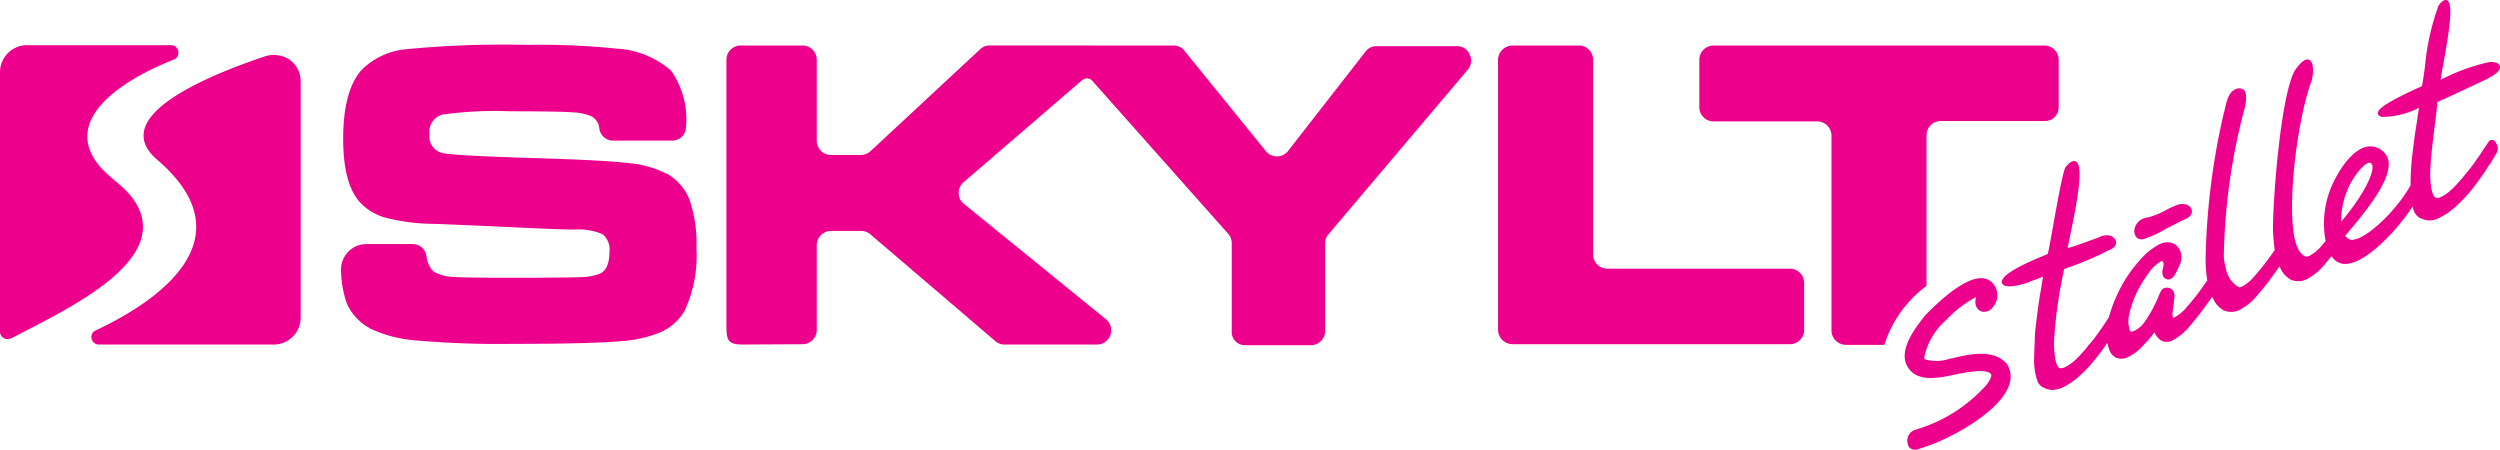 <?xml version="1.0" encoding="UTF-8"?> <svg xmlns="http://www.w3.org/2000/svg" width="188.792" height="33.958" viewBox="0 0 188.792 33.958"><g id="G" transform="translate(-0.2 -0.2)"><g id="Group_14" data-name="Group 14" transform="translate(0.2 0.2)"><path id="Path_97" data-name="Path 97" d="M103.353,28.545h3.437a1.045,1.045,0,0,1,1.044.891,2.243,2.243,0,0,0,.382,1.018.8.8,0,0,0,.28.229,3.026,3.026,0,0,0,1.171.331q.764.076,4.811.076c2.826,0,4.531-.025,5.091-.051a3.737,3.737,0,0,0,1.349-.255c.484-.2.738-.764.738-1.655a1.5,1.5,0,0,0-.509-1.324,4.6,4.6,0,0,0-2.113-.356h-.025c-.84,0-2.571-.076-5.218-.2-2.724-.127-4.506-.2-5.32-.229a15.288,15.288,0,0,1-3.691-.458,4.093,4.093,0,0,1-2.011-1.222q-1.222-1.413-1.222-4.735c0-2.469.484-4.226,1.426-5.244a5.455,5.455,0,0,1,3.309-1.527,75.72,75.72,0,0,1,9.088-.331,57.215,57.215,0,0,1,6.8.28,6.791,6.791,0,0,1,4.149,1.68,6.414,6.414,0,0,1,1.12,4.226,1.043,1.043,0,0,1-1.044,1.044h-4.455a1.045,1.045,0,0,1-1.044-.891,2.7,2.7,0,0,0-.076-.356,1.226,1.226,0,0,0-.433-.535c-.025-.025-.051-.025-.076-.051a4.182,4.182,0,0,0-1.476-.305c-.713-.051-2.266-.076-4.633-.076a28.349,28.349,0,0,0-5.193.255,1.346,1.346,0,0,0-.942,1.476,1.282,1.282,0,0,0,.891,1.4c.025,0,.051.025.076.025q.916.191,7.026.382,5.308.153,7.1.382a7.755,7.755,0,0,1,2.851.815h.025a3.874,3.874,0,0,1,1.68,1.986,10.194,10.194,0,0,1,.509,3.615,9.832,9.832,0,0,1-.84,4.608v.025a4.015,4.015,0,0,1-1.731,1.655,9.426,9.426,0,0,1-3.157.738c-1.451.127-4.149.2-8.1.2a72.444,72.444,0,0,1-7.306-.255,9.9,9.9,0,0,1-3.538-.916.025.025,0,0,1-.025-.025,3.984,3.984,0,0,1-1.706-1.858,7.776,7.776,0,0,1-.433-2.418,1.919,1.919,0,0,1,.56-1.5,1.857,1.857,0,0,1,1.4-.56" transform="translate(-75.632 -10.114)" fill="#ec008c" fill-rule="evenodd"></path><path id="Path_98" data-name="Path 98" d="M40.42,16.6c-4.684,1.578-11.939,4.658-8.07,7.866,6.568,5.7.56,10.361-4.709,12.83a.524.524,0,0,0-.305.636.553.553,0,0,0,.56.433H41.082a2.042,2.042,0,0,0,2.036-2.036V18.505a2.015,2.015,0,0,0-.84-1.655A2.193,2.193,0,0,0,40.42,16.6" transform="translate(-20.412 -12.345)" fill="#ec008c" fill-rule="evenodd"></path><path id="Path_99" data-name="Path 99" d="M1.04,35.747c3.869-2.062,12.575-5.906,9.19-10.564-.738-1.018-1.756-1.527-2.546-2.495-2.7-3.284,1.2-6.237,5.626-7.993a.568.568,0,0,0,.356-.636.55.55,0,0,0-.56-.458H2.236A2.042,2.042,0,0,0,.2,15.636v19.6a.546.546,0,0,0,.28.484.622.622,0,0,0,.56.025" transform="translate(-0.2 -10.189)" fill="#ec008c" fill-rule="evenodd"></path><path id="Path_100" data-name="Path 100" d="M243.371,13.7h6.084a1,1,0,0,1,.84.407l6.135,7.56a1.07,1.07,0,0,0,1.68,0l5.855-7.51a1,1,0,0,1,.84-.407h6.059a1.021,1.021,0,0,1,.967.636,1.052,1.052,0,0,1-.153,1.146L261.165,27.955a1,1,0,0,0-.255.687v6.619a1.076,1.076,0,0,1-1.069,1.069h-4.913a1,1,0,0,1-1.069-1.069V28.617a1.045,1.045,0,0,0-.28-.713L243.269,16.3a.572.572,0,0,0-.687,0l-8.961,7.713a1.051,1.051,0,0,0-.382.84,1.025,1.025,0,0,0,.407.815l10.717,8.706a1.077,1.077,0,0,1-.687,1.909h-6.95a1.023,1.023,0,0,1-.713-.255l-9.444-8.07a1.023,1.023,0,0,0-.713-.255h-2.266a1.076,1.076,0,0,0-1.069,1.069v6.415a1.076,1.076,0,0,1-1.069,1.069l-4.506.025c-1.146,0-1.247-.331-1.247-1.451V14.769a1.076,1.076,0,0,1,1.069-1.069h4.684a1.076,1.076,0,0,1,1.069,1.069V20.9a1.076,1.076,0,0,0,1.069,1.069h2.24a1.109,1.109,0,0,0,.738-.28l8.3-7.713a1,1,0,0,1,.738-.28h7.764" transform="translate(-160.842 -10.263)" fill="#ec008c" fill-rule="evenodd"></path><path id="Path_101" data-name="Path 101" d="M445.695,13.7h5.015a1.076,1.076,0,0,1,1.069,1.069V29.483a1.076,1.076,0,0,0,1.069,1.069h13.8a1.076,1.076,0,0,1,1.069,1.069v3.564a1.076,1.076,0,0,1-1.069,1.069H445.669a1.1,1.1,0,0,1-1.069-1.12V14.718a1.108,1.108,0,0,1,1.095-1.018" transform="translate(-331.473 -10.263)" fill="#ec008c" fill-rule="evenodd"></path><path id="Path_102" data-name="Path 102" d="M505.369,13.7h25a1.076,1.076,0,0,1,1.069,1.069v3.564a1.029,1.029,0,0,1-1.069,1.069h-7.84a1.076,1.076,0,0,0-1.069,1.069V31.85a8.879,8.879,0,0,0-3.182,4.455h-2.927a1.1,1.1,0,0,1-1.069-1.095V20.5a1.076,1.076,0,0,0-1.069-1.069h-7.84a1.076,1.076,0,0,1-1.069-1.069V14.795a1.081,1.081,0,0,1,1.069-1.095" transform="translate(-375.976 -10.263)" fill="#ec008c" fill-rule="evenodd"></path><path id="Path_103" data-name="Path 103" d="M637.674,61.092c-.127-.305-.56-.509-1.146-.28a7.012,7.012,0,0,0-.865.407,5.031,5.031,0,0,1-1.4.535,1.078,1.078,0,0,0-.866.764.761.761,0,0,0,.127.713.518.518,0,0,0,.382.153.5.5,0,0,0,.178-.025,8.082,8.082,0,0,0,1.655-.764c.509-.255,1.018-.535,1.527-.764.407-.178.509-.509.407-.738" transform="translate(-472.184 -45.309)" fill="#ec008c" fill-rule="evenodd"></path><path id="Path_104" data-name="Path 104" d="M572.9,89.137c-.993-1.069-2.775-.662-3.971-.382l-.255.051a3.139,3.139,0,0,1-1.884.051c-.051-.025-.051-.051-.076-.1A5.126,5.126,0,0,1,568.37,85.9l.025-.025a8.49,8.49,0,0,1,2.266-1.731.882.882,0,0,0-.051.585.693.693,0,0,0,.509.535.843.843,0,0,0,.815-.382,1.337,1.337,0,0,0,.2-1.4,1.2,1.2,0,0,0-.891-.738c-1.349-.229-3.488,1.807-4.353,2.7l-.026.025c-1.4,1.655-1.884,2.9-1.476,3.793.509,1.095,1.68,1.069,2.622.942.2-.025.484-.076.815-.153.865-.178,2.673-.56,2.953-.051.051.1-.051.407-.356.789a11.467,11.467,0,0,1-5.371,3.386.859.859,0,0,0-.56,1.095.449.449,0,0,0,.229.331.513.513,0,0,0,.28.076.7.7,0,0,0,.229-.025h0l.076-.025c.178-.051.382-.127.586-.2l.229-.076c1.807-.636,5.422-2.622,6.033-4.608a1.773,1.773,0,0,0-.229-1.6Z" transform="translate(-421.413 -61.721)" fill="#ec008c" fill-rule="evenodd"></path><path id="Path_105" data-name="Path 105" d="M631.348,10.968a.308.308,0,0,0-.178-.178.353.353,0,0,0-.229,0l-.076.025-.535.789c-.127.229-.305.458-.484.713a9.058,9.058,0,0,1-.586.789l-.382.458c-.153.2-.331.382-.509.585a6.1,6.1,0,0,1-.586.56,2.885,2.885,0,0,1-.56.356.639.639,0,0,1-.407.076c-.076-.025-.127-.1-.2-.229a2.788,2.788,0,0,1-.178-.789,6.766,6.766,0,0,1-.025-1.273c.025-.815.229-2.444.382-3.64.051-.433.1-.84.127-1.12V8.015a.191.191,0,0,1,.025-.127c.866-.356,1.782-.815,2.673-1.222.331-.153.662-.305.967-.458.789-.382,1.146-.713,1.069-1.018-.076-.255-.458-.331-.789-.305a14.584,14.584,0,0,0-3.691,1.349c.025-.178.076-.458.127-.764.585-3.157.84-5.04.356-5.244a.153.153,0,0,0-.1-.025c-.2,0-.407.229-.56.458V.684A18.172,18.172,0,0,0,626,5.189c-.076.585-.153,1.12-.229,1.5h0l-.025.025a1.559,1.559,0,0,1-.28.127c-2.215,1.018-3.08,1.578-3.029,1.935.026.127.127.2.305.255a6.254,6.254,0,0,0,2.749-.662c.026,0,.026-.025.051-.025v.025c0,.051-.025.1-.025.153s-.025.1-.025.178c-.051.305-.1.636-.1.687-.178,1.018-.28,1.935-.382,2.8a19.685,19.685,0,0,0-.1,2.011c-1.2,2.113-3.615,4.3-4.557,4.1a.767.767,0,0,1-.382-.305l.051-.051c1.655-1.935,3.335-4.073,3.233-5.448a1.193,1.193,0,0,0-.433-.866,1.4,1.4,0,0,0-1.3-.331c-1.069.28-2.113,1.807-2.673,3.207a7.152,7.152,0,0,0-.356,3.895c-.076.1-.153.178-.255.305a3.119,3.119,0,0,1-.967.815.359.359,0,0,1-.356.025,1.259,1.259,0,0,1-.535-.636c-.942-1.909-.178-9.266,1.069-12.652.076-.229.229-1.324-.178-1.527-.331-.178-.713.28-.993.636-1.171,1.527-1.807,10.386-1.757,12.3.025.535.076,1.018.127,1.426l-.382.535c-.331.458-.713.942-1.12,1.4a3.122,3.122,0,0,1-.967.815c-.127.051-.2.076-.28.025a2.03,2.03,0,0,1-.916-1.3,6.148,6.148,0,0,1-.178-.942,46.243,46.243,0,0,1,1.5-10.972c.153-.484.331-1.375,0-1.68a.612.612,0,0,0-.636-.025c-.535.229-.687,1.044-.815,1.629a1.584,1.584,0,0,1-.051.178,52.651,52.651,0,0,0-1.375,11.2,11.419,11.419,0,0,0,.127,1.426c-.127.2-.28.382-.407.585-.331.458-.713.942-1.12,1.4a3.121,3.121,0,0,1-.967.815.126.126,0,0,1-.076.025.726.726,0,0,1-.051-.407c.025-.2.051-.382.076-.56a.782.782,0,0,0,.026-.229.633.633,0,0,1,.025-.2.967.967,0,0,0-.025-.535.553.553,0,0,0-.738-.305h-.025a.557.557,0,0,0-.229.255,2.582,2.582,0,0,0-.178.382c-.127.331-.255.535-.407.866a8.793,8.793,0,0,1-.636,1.044,2.052,2.052,0,0,1-.764.662.472.472,0,0,1-.28.051c-.026,0-.051-.025-.076-.1a2.227,2.227,0,0,1-.026-1.247,8.021,8.021,0,0,1,.586-1.655,10.394,10.394,0,0,1,.916-1.476,2.828,2.828,0,0,1,.84-.789c.076-.051.127-.051.153-.025.025,0,.051.051.076.1a1.025,1.025,0,0,1-.025.382A.931.931,0,0,0,606.2,21a.438.438,0,0,0,.28.28.381.381,0,0,0,.331-.025.715.715,0,0,0,.331-.382,2.867,2.867,0,0,0,.28-.56c.026-.051.026-.076.051-.1a1.372,1.372,0,0,0,.051-1.044,1.081,1.081,0,0,0-.662-.636,1.379,1.379,0,0,0-.891.1,5.023,5.023,0,0,0-1.553,1.273,9.7,9.7,0,0,0-1.451,2.113,10.978,10.978,0,0,0-.84,2.138l-.2.305c-.127.2-.28.433-.484.713-.178.255-.382.535-.586.789-.127.153-.28.305-.382.458-.153.2-.331.382-.509.585a6.087,6.087,0,0,1-.586.56,2.888,2.888,0,0,1-.56.356.638.638,0,0,1-.407.076c-.077-.025-.127-.1-.2-.229a2.79,2.79,0,0,1-.178-.789A6.775,6.775,0,0,1,598,25.707a34.507,34.507,0,0,1,.713-5.015l.026-.178a24.2,24.2,0,0,0,2.953-1.2,2.488,2.488,0,0,1,.535-.255c.407-.178.509-.484.407-.713-.127-.305-.56-.509-1.146-.28l-.026.025c-.764.28-1.986.738-2.444.84V18.91c0-.051.076-.382.153-.764.687-3.258,1.018-5.473.458-5.753-.28-.127-.585.2-.687.331a.484.484,0,0,0-.153.255c-.2.535-.586,2.673-.891,4.378-.153.891-.331,1.807-.382,2.011a253.125,253.125,0,0,0-.2.1c-1.6.636-3.462,1.527-3.258,2.113.127.382.993.255,1.731.025h.026c.076-.025.433-.178.738-.28q.382-.153.611-.229a5.56,5.56,0,0,0-.1.56c-.026.1-.026.255-.1.585-.178,1.018-.28,1.935-.382,2.8-.025.255-.051.509-.051.764l-.051,1.324v.255a4.581,4.581,0,0,0,.255,1.6v.025a1.078,1.078,0,0,0,.433.458h.025a1.765,1.765,0,0,0,.585.178h.127a2.138,2.138,0,0,0,.764-.2,5.363,5.363,0,0,0,1.247-.866,7.182,7.182,0,0,0,.764-.764c.28-.305.56-.662.865-1.069a5.147,5.147,0,0,0,.458-.662,5.132,5.132,0,0,0,.178.585.968.968,0,0,0,.535.56,1.1,1.1,0,0,0,.916-.1,3.358,3.358,0,0,0,.84-.585c.255-.255.509-.535.738-.789.127-.178.255-.305.357-.458,0,.025.025.025.025.051a1.44,1.44,0,0,0,.433.535.886.886,0,0,0,.942,0,4.2,4.2,0,0,0,1.3-1.095c.458-.535.891-1.095,1.273-1.629.127-.178.255-.356.407-.56v.025a1.921,1.921,0,0,0,.815.993,1.388,1.388,0,0,0,1.3-.051,4.2,4.2,0,0,0,1.3-1.095,18.823,18.823,0,0,0,1.273-1.629l.382-.535h0a1.923,1.923,0,0,0,.815.993,1.388,1.388,0,0,0,1.3-.051,4.205,4.205,0,0,0,1.3-1.095c.153-.178.331-.407.509-.611a1.264,1.264,0,0,0,.764.56.865.865,0,0,0,.255.025c1.222,0,2.749-1.476,3.589-2.393A15.443,15.443,0,0,0,625.06,15.8h0a2.24,2.24,0,0,0,.127.382v.025a1.08,1.08,0,0,0,.433.458h.025a1.765,1.765,0,0,0,.586.178,1.517,1.517,0,0,0,.865-.2,5.365,5.365,0,0,0,1.247-.866,10.731,10.731,0,0,0,.764-.764c.28-.305.56-.662.865-1.069.2-.28.382-.535.56-.789.127-.229.28-.433.433-.662.127-.2.255-.407.356-.611a.79.79,0,0,0,.178-.433,1.092,1.092,0,0,0-.051-.305ZM619.664,16.95A6.221,6.221,0,0,1,620.2,14.4c.178-.458.993-1.731,1.5-1.884a.217.217,0,0,1,.2,0,.314.314,0,0,1,.127.2C622.133,13.31,621.344,14.965,619.664,16.95Z" transform="translate(-442.871 -0.2)" fill="#ec008c" fill-rule="evenodd"></path></g></g></svg> 
